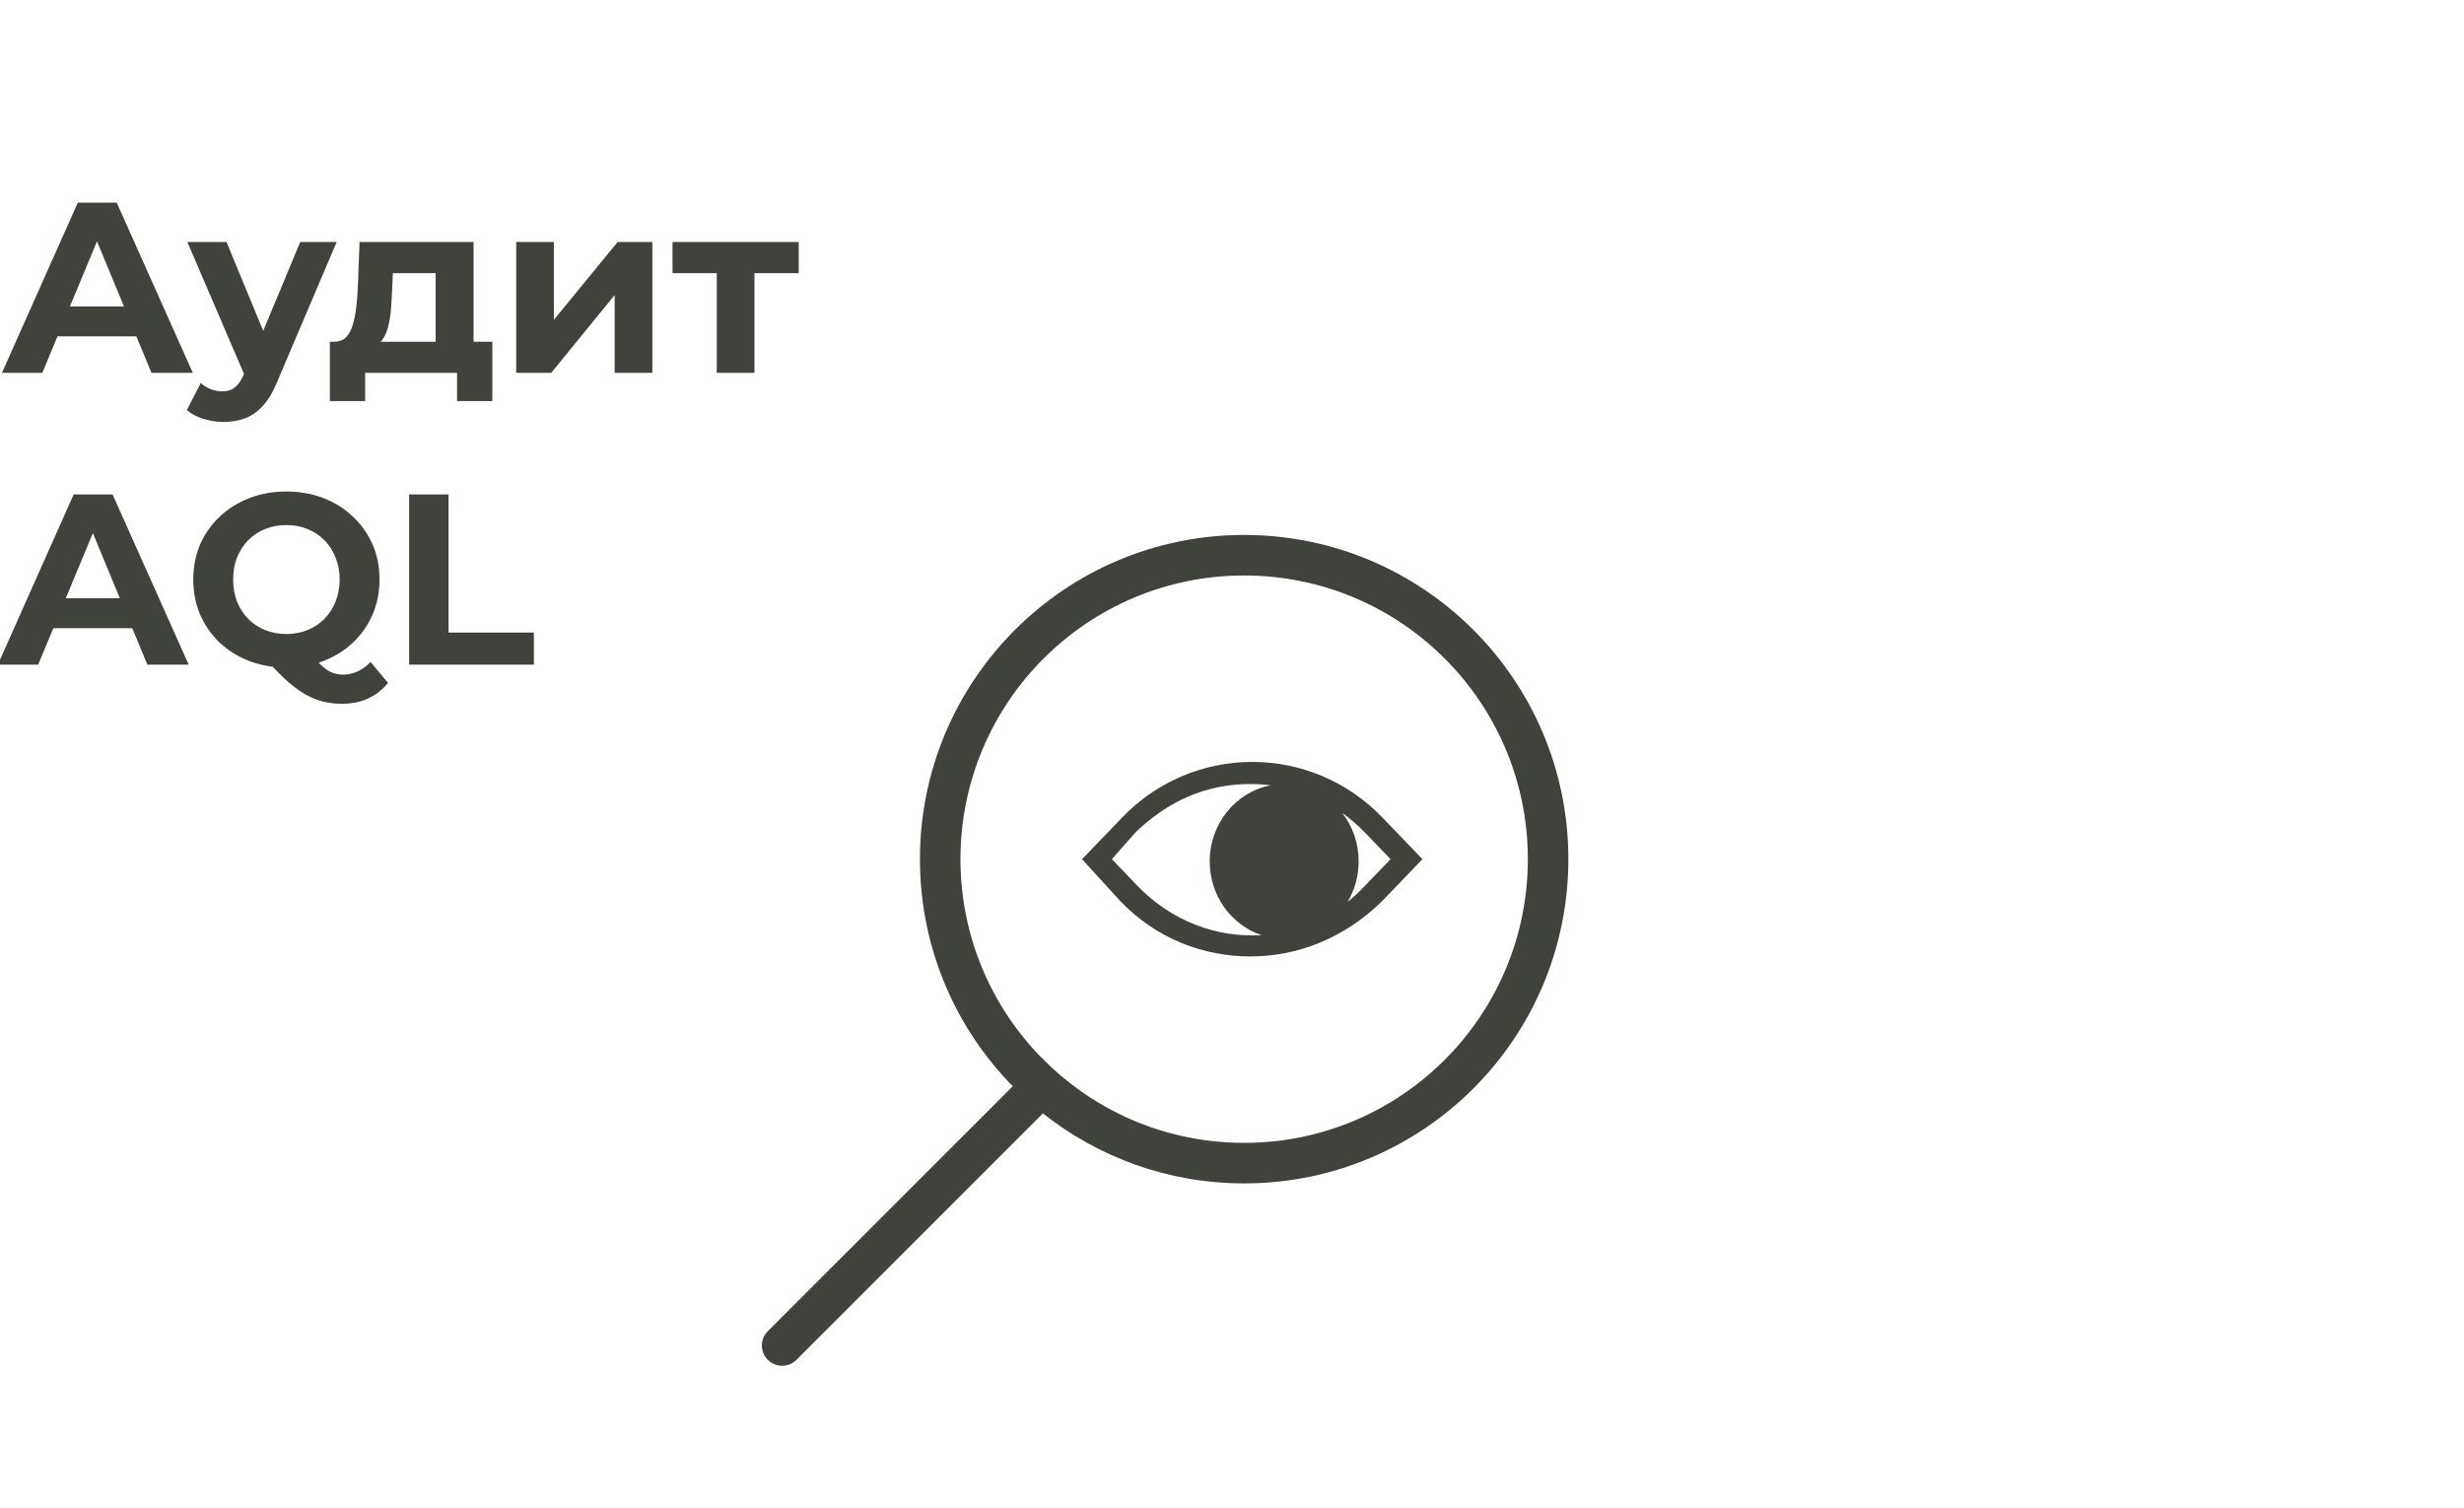 <?xml version="1.0" encoding="UTF-8"?> <svg xmlns="http://www.w3.org/2000/svg" width="152" height="93" viewBox="0 0 152 93" fill="none"> <g clip-path="url(#clip0_528_244)"> <path d="M0.12 23L4.8 12.5H7.2L11.895 23H9.345L5.505 13.73H6.465L2.61 23H0.12ZM2.46 20.75L3.105 18.905H8.505L9.165 20.75H2.46ZM13.778 26.03C13.358 26.03 12.943 25.965 12.533 25.835C12.123 25.705 11.788 25.525 11.528 25.295L12.383 23.63C12.563 23.79 12.768 23.915 12.998 24.005C13.238 24.095 13.473 24.14 13.703 24.14C14.033 24.14 14.293 24.06 14.483 23.9C14.683 23.75 14.863 23.495 15.023 23.135L15.443 22.145L15.623 21.89L18.518 14.93H20.768L17.123 23.495C16.863 24.145 16.563 24.655 16.223 25.025C15.893 25.395 15.523 25.655 15.113 25.805C14.713 25.955 14.268 26.03 13.778 26.03ZM15.158 23.315L11.558 14.93H13.973L16.763 21.68L15.158 23.315ZM26.875 21.95V16.85H24.235L24.19 17.885C24.17 18.315 24.145 18.725 24.115 19.115C24.085 19.505 24.025 19.86 23.935 20.18C23.855 20.49 23.735 20.755 23.575 20.975C23.415 21.185 23.2 21.33 22.93 21.41L20.62 21.08C20.91 21.08 21.145 20.995 21.325 20.825C21.505 20.645 21.645 20.4 21.745 20.09C21.845 19.77 21.92 19.41 21.97 19.01C22.02 18.6 22.055 18.17 22.075 17.72L22.18 14.93H29.215V21.95H26.875ZM20.35 24.74V21.08H30.37V24.74H28.195V23H22.525V24.74H20.35ZM31.843 23V14.93H34.168V19.73L38.098 14.93H40.243V23H37.918V18.2L34.003 23H31.843ZM44.217 23V16.31L44.742 16.85H41.487V14.93H49.272V16.85H46.017L46.542 16.31V23H44.217ZM-0.135 41L4.545 30.5H6.945L11.64 41H9.09L5.25 31.73H6.21L2.355 41H-0.135ZM2.205 38.75L2.85 36.905H8.25L8.91 38.75H2.205ZM17.668 41.18C16.848 41.18 16.083 41.045 15.373 40.775C14.673 40.505 14.063 40.125 13.543 39.635C13.033 39.145 12.633 38.57 12.343 37.91C12.063 37.25 11.923 36.53 11.923 35.75C11.923 34.97 12.063 34.25 12.343 33.59C12.633 32.93 13.038 32.355 13.558 31.865C14.078 31.375 14.688 30.995 15.388 30.725C16.088 30.455 16.848 30.32 17.668 30.32C18.498 30.32 19.258 30.455 19.948 30.725C20.648 30.995 21.253 31.375 21.763 31.865C22.283 32.345 22.688 32.915 22.978 33.575C23.268 34.235 23.413 34.96 23.413 35.75C23.413 36.53 23.268 37.255 22.978 37.925C22.688 38.585 22.283 39.16 21.763 39.65C21.253 40.13 20.648 40.505 19.948 40.775C19.258 41.045 18.498 41.18 17.668 41.18ZM21.103 43.415C20.693 43.415 20.303 43.37 19.933 43.28C19.573 43.19 19.213 43.045 18.853 42.845C18.503 42.645 18.133 42.375 17.743 42.035C17.363 41.695 16.948 41.275 16.498 40.775L19.048 40.13C19.318 40.5 19.568 40.795 19.798 41.015C20.028 41.235 20.248 41.39 20.458 41.48C20.678 41.57 20.908 41.615 21.148 41.615C21.788 41.615 22.358 41.355 22.858 40.835L23.938 42.125C23.228 42.985 22.283 43.415 21.103 43.415ZM17.668 39.11C18.138 39.11 18.568 39.03 18.958 38.87C19.358 38.71 19.708 38.48 20.008 38.18C20.308 37.88 20.538 37.525 20.698 37.115C20.868 36.695 20.953 36.24 20.953 35.75C20.953 35.25 20.868 34.795 20.698 34.385C20.538 33.975 20.308 33.62 20.008 33.32C19.708 33.02 19.358 32.79 18.958 32.63C18.568 32.47 18.138 32.39 17.668 32.39C17.198 32.39 16.763 32.47 16.363 32.63C15.963 32.79 15.613 33.02 15.313 33.32C15.023 33.62 14.793 33.975 14.623 34.385C14.463 34.795 14.383 35.25 14.383 35.75C14.383 36.24 14.463 36.695 14.623 37.115C14.793 37.525 15.023 37.88 15.313 38.18C15.613 38.48 15.963 38.71 16.363 38.87C16.763 39.03 17.198 39.11 17.668 39.11ZM25.239 41V30.5H27.669V39.02H32.934V41H25.239Z" fill="#40423C" style="mix-blend-mode:multiply"></path> <path fill-rule="evenodd" clip-rule="evenodd" d="M94.25 53C94.25 62.665 86.415 70.5 76.75 70.5C72.148 70.5 67.961 68.724 64.837 65.819L64.25 65.232L64.243 65.24C61.154 62.084 59.25 57.764 59.25 53C59.25 43.335 67.085 35.5 76.75 35.5C86.415 35.5 94.25 43.335 94.25 53ZM64.336 68.682C67.746 71.385 72.06 73 76.75 73C87.796 73 96.75 64.046 96.75 53C96.75 41.954 87.796 33 76.75 33C65.704 33 56.75 41.954 56.75 53C56.75 58.455 58.934 63.4 62.475 67.008L47.366 82.116C46.878 82.604 46.878 83.396 47.366 83.884C47.854 84.372 48.646 84.372 49.134 83.884L64.336 68.682Z" fill="#40423C" style="mix-blend-mode:multiply"></path> <path fill-rule="evenodd" clip-rule="evenodd" d="M69.112 55.591C71.344 57.909 74.231 59 77.119 59C80.006 59 82.894 57.909 85.256 55.591L87.75 53L85.256 50.409C83.156 48.227 80.269 47 77.25 47C74.231 47 71.344 48.227 69.244 50.409L66.75 53L69.112 55.591ZM70.162 54.636L68.588 53L70.031 51.364C72 49.455 74.362 48.364 77.119 48.364C77.548 48.364 77.971 48.39 78.386 48.442C76.246 48.849 74.625 50.796 74.625 53.136C74.625 55.268 75.97 57.073 77.826 57.686C75.092 57.858 72.284 56.841 70.162 54.636ZM83.137 55.629C83.511 55.331 83.868 55 84.206 54.636L85.781 53L84.206 51.364C83.775 50.915 83.307 50.512 82.808 50.157C83.437 50.974 83.812 52.01 83.812 53.136C83.812 54.05 83.565 54.904 83.137 55.629Z" fill="#40423C" style="mix-blend-mode:multiply"></path> </g> <defs> <clipPath id="clip0_528_244"> <rect width="151.3" height="92.4" fill="white"></rect> </clipPath> </defs> </svg> 